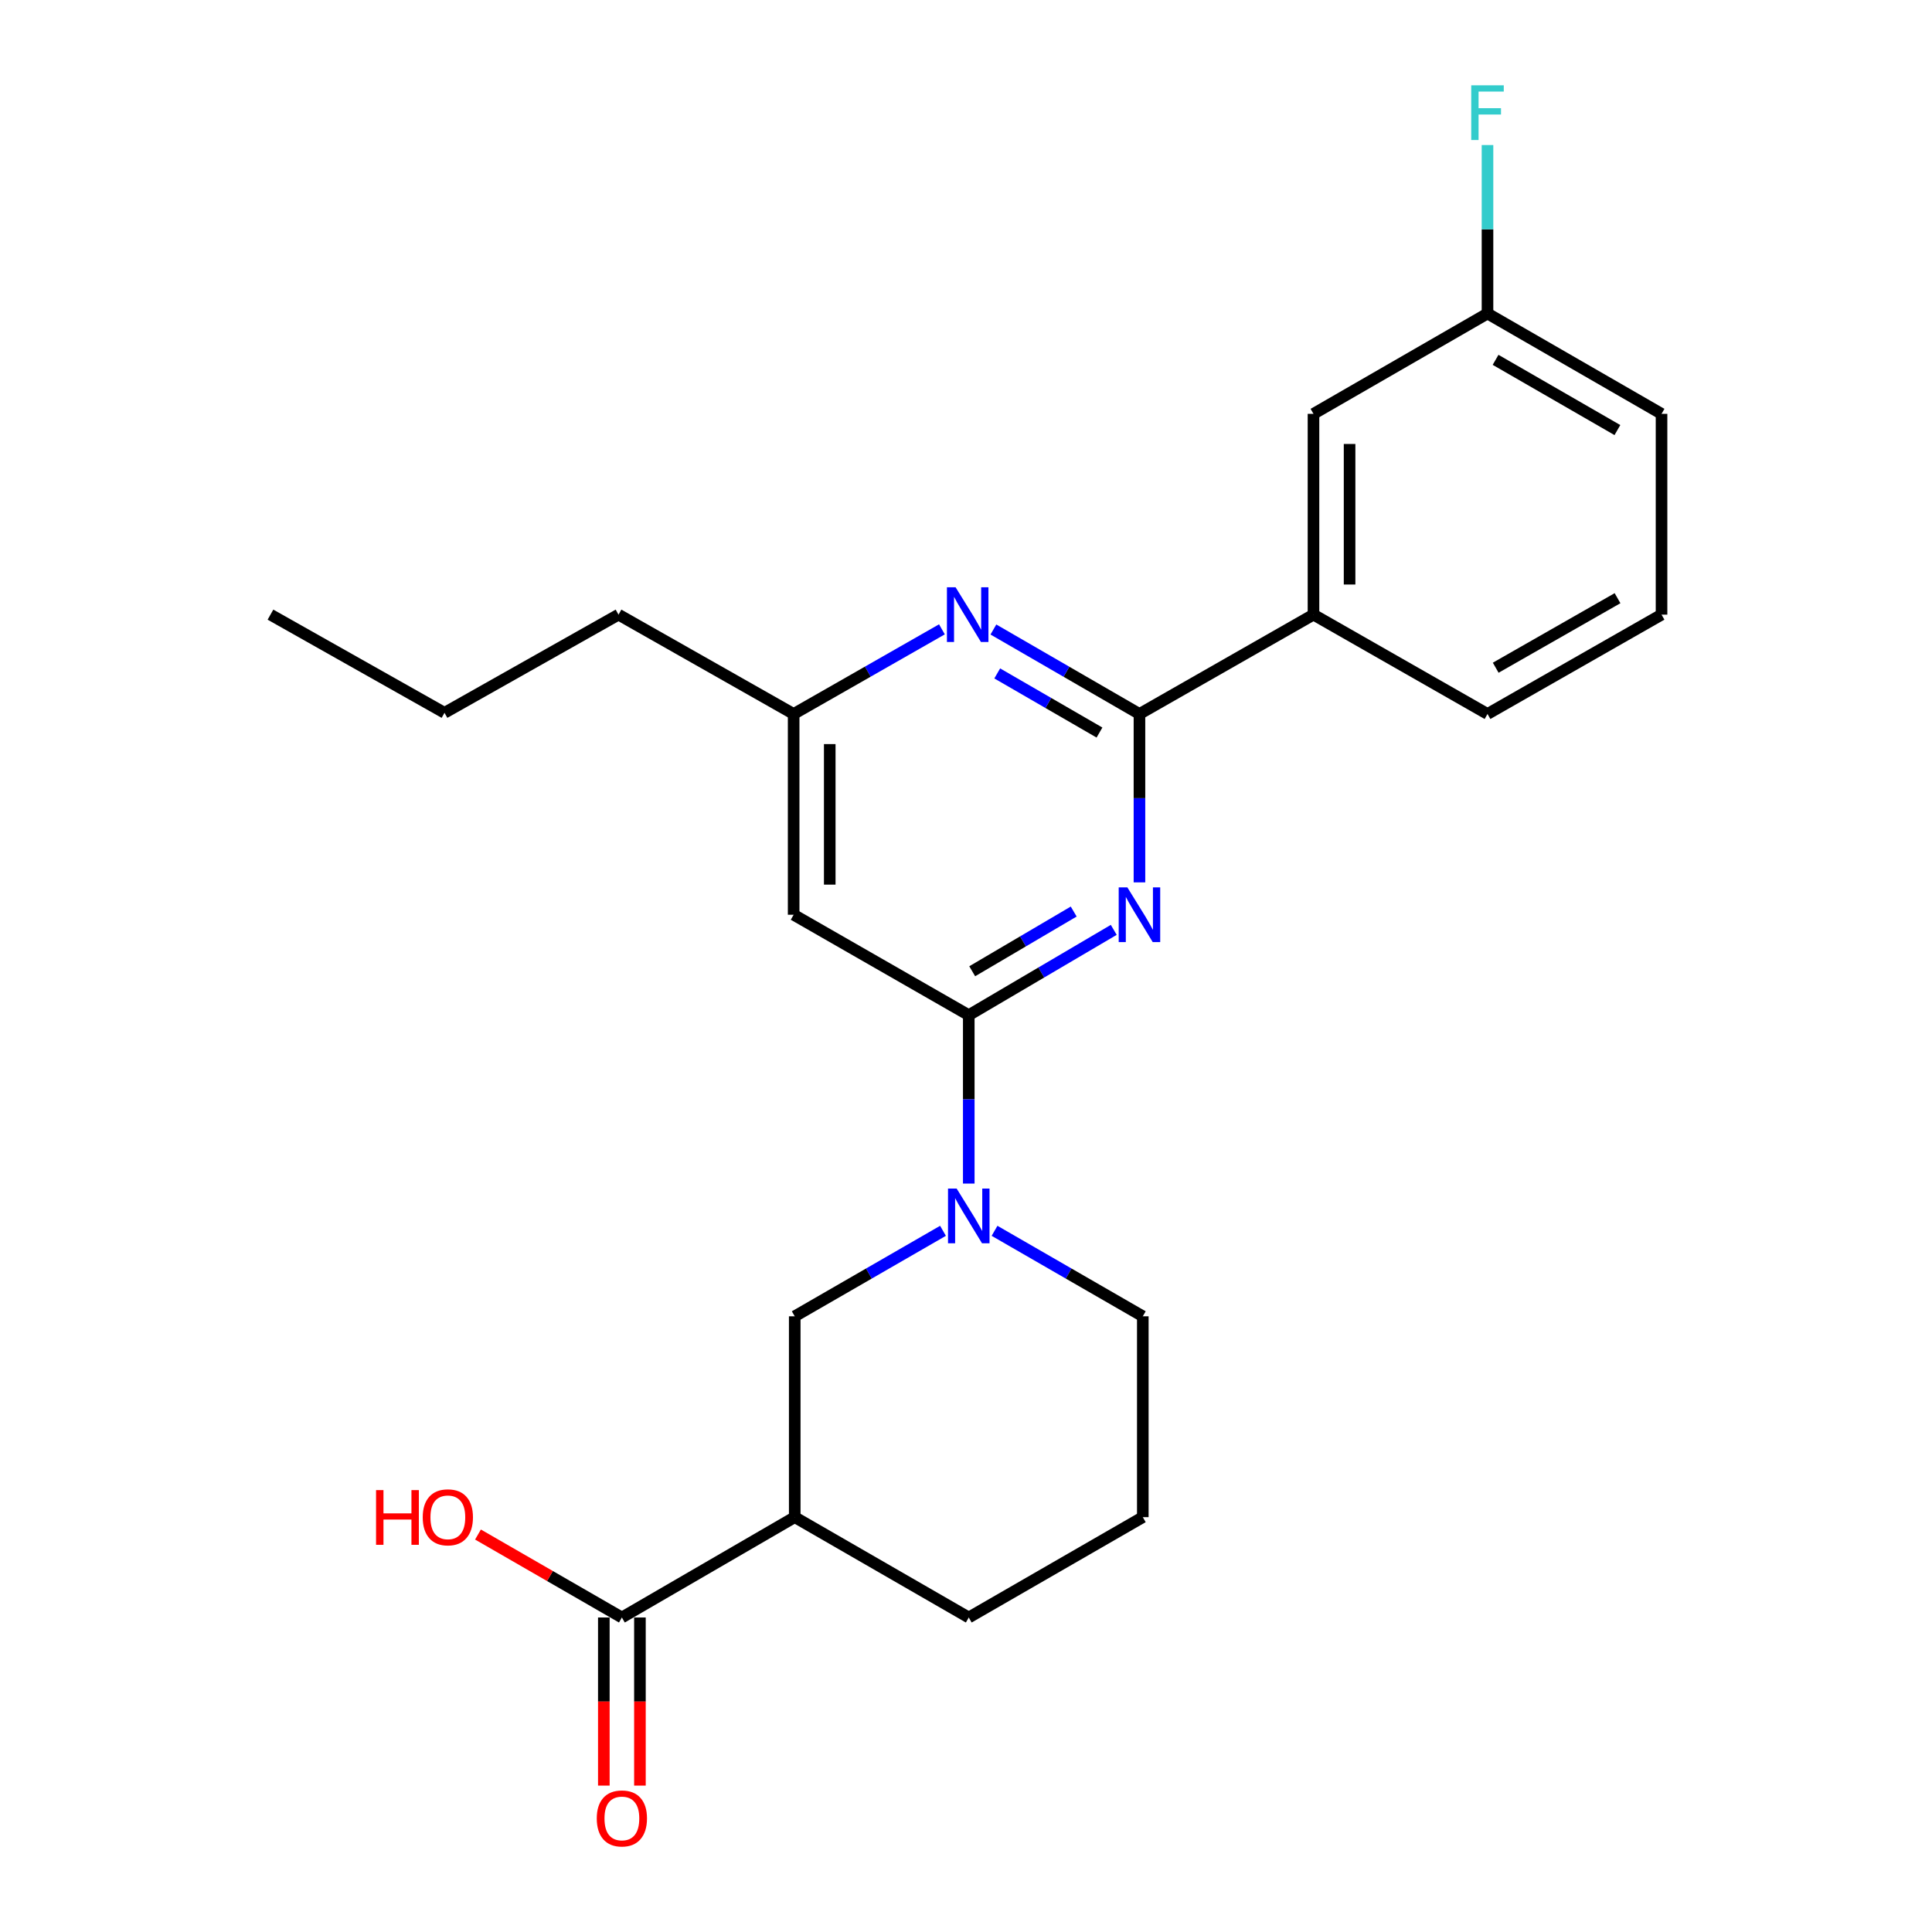 <?xml version='1.0' encoding='iso-8859-1'?>
<svg version='1.1' baseProfile='full'
              xmlns='http://www.w3.org/2000/svg'
                      xmlns:rdkit='http://www.rdkit.org/xml'
                      xmlns:xlink='http://www.w3.org/1999/xlink'
                  xml:space='preserve'
width='1000px' height='1000px' viewBox='0 0 1000 1000'>
<!-- END OF HEADER -->
<rect style='opacity:1.0;fill:#FFFFFF;stroke:none' width='1000' height='1000' x='0' y='0'> </rect>
<path class='bond-0' d='M 576.476,481.295 L 538.954,503.371' style='fill:none;fill-rule:evenodd;stroke:#0000FF;stroke-width:6px;stroke-linecap:butt;stroke-linejoin:miter;stroke-opacity:1' />
<path class='bond-0' d='M 538.954,503.371 L 501.432,525.447' style='fill:none;fill-rule:evenodd;stroke:#000000;stroke-width:6px;stroke-linecap:butt;stroke-linejoin:miter;stroke-opacity:1' />
<path class='bond-0' d='M 555.746,471.816 L 529.481,487.269' style='fill:none;fill-rule:evenodd;stroke:#0000FF;stroke-width:6px;stroke-linecap:butt;stroke-linejoin:miter;stroke-opacity:1' />
<path class='bond-0' d='M 529.481,487.269 L 503.215,502.722' style='fill:none;fill-rule:evenodd;stroke:#000000;stroke-width:6px;stroke-linecap:butt;stroke-linejoin:miter;stroke-opacity:1' />
<path class='bond-1' d='M 589.779,456.711 L 589.779,413.132' style='fill:none;fill-rule:evenodd;stroke:#0000FF;stroke-width:6px;stroke-linecap:butt;stroke-linejoin:miter;stroke-opacity:1' />
<path class='bond-1' d='M 589.779,413.132 L 589.779,369.553' style='fill:none;fill-rule:evenodd;stroke:#000000;stroke-width:6px;stroke-linecap:butt;stroke-linejoin:miter;stroke-opacity:1' />
<path class='bond-2' d='M 501.432,525.447 L 501.432,569.03' style='fill:none;fill-rule:evenodd;stroke:#000000;stroke-width:6px;stroke-linecap:butt;stroke-linejoin:miter;stroke-opacity:1' />
<path class='bond-2' d='M 501.432,569.03 L 501.432,612.614' style='fill:none;fill-rule:evenodd;stroke:#0000FF;stroke-width:6px;stroke-linecap:butt;stroke-linejoin:miter;stroke-opacity:1' />
<path class='bond-5' d='M 501.432,525.447 L 410.792,473.468' style='fill:none;fill-rule:evenodd;stroke:#000000;stroke-width:6px;stroke-linecap:butt;stroke-linejoin:miter;stroke-opacity:1' />
<path class='bond-3' d='M 589.779,369.553 L 551.979,347.693' style='fill:none;fill-rule:evenodd;stroke:#000000;stroke-width:6px;stroke-linecap:butt;stroke-linejoin:miter;stroke-opacity:1' />
<path class='bond-3' d='M 551.979,347.693 L 514.179,325.832' style='fill:none;fill-rule:evenodd;stroke:#0000FF;stroke-width:6px;stroke-linecap:butt;stroke-linejoin:miter;stroke-opacity:1' />
<path class='bond-3' d='M 569.086,379.168 L 542.626,363.865' style='fill:none;fill-rule:evenodd;stroke:#000000;stroke-width:6px;stroke-linecap:butt;stroke-linejoin:miter;stroke-opacity:1' />
<path class='bond-3' d='M 542.626,363.865 L 516.166,348.563' style='fill:none;fill-rule:evenodd;stroke:#0000FF;stroke-width:6px;stroke-linecap:butt;stroke-linejoin:miter;stroke-opacity:1' />
<path class='bond-8' d='M 589.779,369.553 L 679.859,318.136' style='fill:none;fill-rule:evenodd;stroke:#000000;stroke-width:6px;stroke-linecap:butt;stroke-linejoin:miter;stroke-opacity:1' />
<path class='bond-7' d='M 488.093,637.065 L 449.723,659.192' style='fill:none;fill-rule:evenodd;stroke:#0000FF;stroke-width:6px;stroke-linecap:butt;stroke-linejoin:miter;stroke-opacity:1' />
<path class='bond-7' d='M 449.723,659.192 L 411.353,681.319' style='fill:none;fill-rule:evenodd;stroke:#000000;stroke-width:6px;stroke-linecap:butt;stroke-linejoin:miter;stroke-opacity:1' />
<path class='bond-14' d='M 514.772,637.065 L 553.142,659.192' style='fill:none;fill-rule:evenodd;stroke:#0000FF;stroke-width:6px;stroke-linecap:butt;stroke-linejoin:miter;stroke-opacity:1' />
<path class='bond-14' d='M 553.142,659.192 L 591.512,681.319' style='fill:none;fill-rule:evenodd;stroke:#000000;stroke-width:6px;stroke-linecap:butt;stroke-linejoin:miter;stroke-opacity:1' />
<path class='bond-9' d='M 487.539,325.746 L 449.165,347.65' style='fill:none;fill-rule:evenodd;stroke:#0000FF;stroke-width:6px;stroke-linecap:butt;stroke-linejoin:miter;stroke-opacity:1' />
<path class='bond-9' d='M 449.165,347.65 L 410.792,369.553' style='fill:none;fill-rule:evenodd;stroke:#000000;stroke-width:6px;stroke-linecap:butt;stroke-linejoin:miter;stroke-opacity:1' />
<path class='bond-4' d='M 411.353,785.276 L 411.353,681.319' style='fill:none;fill-rule:evenodd;stroke:#000000;stroke-width:6px;stroke-linecap:butt;stroke-linejoin:miter;stroke-opacity:1' />
<path class='bond-6' d='M 411.353,785.276 L 321.885,837.213' style='fill:none;fill-rule:evenodd;stroke:#000000;stroke-width:6px;stroke-linecap:butt;stroke-linejoin:miter;stroke-opacity:1' />
<path class='bond-26' d='M 411.353,785.276 L 501.432,837.213' style='fill:none;fill-rule:evenodd;stroke:#000000;stroke-width:6px;stroke-linecap:butt;stroke-linejoin:miter;stroke-opacity:1' />
<path class='bond-24' d='M 410.792,473.468 L 410.792,369.553' style='fill:none;fill-rule:evenodd;stroke:#000000;stroke-width:6px;stroke-linecap:butt;stroke-linejoin:miter;stroke-opacity:1' />
<path class='bond-24' d='M 429.474,457.881 L 429.474,385.141' style='fill:none;fill-rule:evenodd;stroke:#000000;stroke-width:6px;stroke-linecap:butt;stroke-linejoin:miter;stroke-opacity:1' />
<path class='bond-11' d='M 312.544,837.213 L 312.544,880.716' style='fill:none;fill-rule:evenodd;stroke:#000000;stroke-width:6px;stroke-linecap:butt;stroke-linejoin:miter;stroke-opacity:1' />
<path class='bond-11' d='M 312.544,880.716 L 312.544,924.22' style='fill:none;fill-rule:evenodd;stroke:#FF0000;stroke-width:6px;stroke-linecap:butt;stroke-linejoin:miter;stroke-opacity:1' />
<path class='bond-11' d='M 331.226,837.213 L 331.226,880.716' style='fill:none;fill-rule:evenodd;stroke:#000000;stroke-width:6px;stroke-linecap:butt;stroke-linejoin:miter;stroke-opacity:1' />
<path class='bond-11' d='M 331.226,880.716 L 331.226,924.22' style='fill:none;fill-rule:evenodd;stroke:#FF0000;stroke-width:6px;stroke-linecap:butt;stroke-linejoin:miter;stroke-opacity:1' />
<path class='bond-12' d='M 321.885,837.213 L 284.645,815.741' style='fill:none;fill-rule:evenodd;stroke:#000000;stroke-width:6px;stroke-linecap:butt;stroke-linejoin:miter;stroke-opacity:1' />
<path class='bond-12' d='M 284.645,815.741 L 247.405,794.27' style='fill:none;fill-rule:evenodd;stroke:#FF0000;stroke-width:6px;stroke-linecap:butt;stroke-linejoin:miter;stroke-opacity:1' />
<path class='bond-10' d='M 679.859,318.136 L 679.859,214.21' style='fill:none;fill-rule:evenodd;stroke:#000000;stroke-width:6px;stroke-linecap:butt;stroke-linejoin:miter;stroke-opacity:1' />
<path class='bond-10' d='M 698.541,302.547 L 698.541,229.799' style='fill:none;fill-rule:evenodd;stroke:#000000;stroke-width:6px;stroke-linecap:butt;stroke-linejoin:miter;stroke-opacity:1' />
<path class='bond-17' d='M 679.859,318.136 L 769.928,369.553' style='fill:none;fill-rule:evenodd;stroke:#000000;stroke-width:6px;stroke-linecap:butt;stroke-linejoin:miter;stroke-opacity:1' />
<path class='bond-20' d='M 410.792,369.553 L 320.141,318.136' style='fill:none;fill-rule:evenodd;stroke:#000000;stroke-width:6px;stroke-linecap:butt;stroke-linejoin:miter;stroke-opacity:1' />
<path class='bond-13' d='M 679.859,214.21 L 769.928,162.273' style='fill:none;fill-rule:evenodd;stroke:#000000;stroke-width:6px;stroke-linecap:butt;stroke-linejoin:miter;stroke-opacity:1' />
<path class='bond-15' d='M 769.928,162.273 L 769.928,118.675' style='fill:none;fill-rule:evenodd;stroke:#000000;stroke-width:6px;stroke-linecap:butt;stroke-linejoin:miter;stroke-opacity:1' />
<path class='bond-15' d='M 769.928,118.675 L 769.928,75.076' style='fill:none;fill-rule:evenodd;stroke:#33CCCC;stroke-width:6px;stroke-linecap:butt;stroke-linejoin:miter;stroke-opacity:1' />
<path class='bond-25' d='M 769.928,162.273 L 860.008,214.21' style='fill:none;fill-rule:evenodd;stroke:#000000;stroke-width:6px;stroke-linecap:butt;stroke-linejoin:miter;stroke-opacity:1' />
<path class='bond-25' d='M 774.108,186.249 L 837.164,222.605' style='fill:none;fill-rule:evenodd;stroke:#000000;stroke-width:6px;stroke-linecap:butt;stroke-linejoin:miter;stroke-opacity:1' />
<path class='bond-18' d='M 591.512,681.319 L 591.512,785.276' style='fill:none;fill-rule:evenodd;stroke:#000000;stroke-width:6px;stroke-linecap:butt;stroke-linejoin:miter;stroke-opacity:1' />
<path class='bond-16' d='M 501.432,837.213 L 591.512,785.276' style='fill:none;fill-rule:evenodd;stroke:#000000;stroke-width:6px;stroke-linecap:butt;stroke-linejoin:miter;stroke-opacity:1' />
<path class='bond-19' d='M 769.928,369.553 L 860.008,318.136' style='fill:none;fill-rule:evenodd;stroke:#000000;stroke-width:6px;stroke-linecap:butt;stroke-linejoin:miter;stroke-opacity:1' />
<path class='bond-19' d='M 774.179,345.616 L 837.234,309.623' style='fill:none;fill-rule:evenodd;stroke:#000000;stroke-width:6px;stroke-linecap:butt;stroke-linejoin:miter;stroke-opacity:1' />
<path class='bond-21' d='M 860.008,318.136 L 860.008,214.21' style='fill:none;fill-rule:evenodd;stroke:#000000;stroke-width:6px;stroke-linecap:butt;stroke-linejoin:miter;stroke-opacity:1' />
<path class='bond-22' d='M 320.141,318.136 L 230.072,368.951' style='fill:none;fill-rule:evenodd;stroke:#000000;stroke-width:6px;stroke-linecap:butt;stroke-linejoin:miter;stroke-opacity:1' />
<path class='bond-23' d='M 230.072,368.951 L 139.992,318.136' style='fill:none;fill-rule:evenodd;stroke:#000000;stroke-width:6px;stroke-linecap:butt;stroke-linejoin:miter;stroke-opacity:1' />
<path  class='atom-0' d='M 583.519 459.308
L 592.799 474.308
Q 593.719 475.788, 595.199 478.468
Q 596.679 481.148, 596.759 481.308
L 596.759 459.308
L 600.519 459.308
L 600.519 487.628
L 596.639 487.628
L 586.679 471.228
Q 585.519 469.308, 584.279 467.108
Q 583.079 464.908, 582.719 464.228
L 582.719 487.628
L 579.039 487.628
L 579.039 459.308
L 583.519 459.308
' fill='#0000FF'/>
<path  class='atom-3' d='M 495.172 615.212
L 504.452 630.212
Q 505.372 631.692, 506.852 634.372
Q 508.332 637.052, 508.412 637.212
L 508.412 615.212
L 512.172 615.212
L 512.172 643.532
L 508.292 643.532
L 498.332 627.132
Q 497.172 625.212, 495.932 623.012
Q 494.732 620.812, 494.372 620.132
L 494.372 643.532
L 490.692 643.532
L 490.692 615.212
L 495.172 615.212
' fill='#0000FF'/>
<path  class='atom-4' d='M 494.612 303.976
L 503.892 318.976
Q 504.812 320.456, 506.292 323.136
Q 507.772 325.816, 507.852 325.976
L 507.852 303.976
L 511.612 303.976
L 511.612 332.296
L 507.732 332.296
L 497.772 315.896
Q 496.612 313.976, 495.372 311.776
Q 494.172 309.576, 493.812 308.896
L 493.812 332.296
L 490.132 332.296
L 490.132 303.976
L 494.612 303.976
' fill='#0000FF'/>
<path  class='atom-12' d='M 308.885 941.218
Q 308.885 934.418, 312.245 930.618
Q 315.605 926.818, 321.885 926.818
Q 328.165 926.818, 331.525 930.618
Q 334.885 934.418, 334.885 941.218
Q 334.885 948.098, 331.485 952.018
Q 328.085 955.898, 321.885 955.898
Q 315.645 955.898, 312.245 952.018
Q 308.885 948.138, 308.885 941.218
M 321.885 952.698
Q 326.205 952.698, 328.525 949.818
Q 330.885 946.898, 330.885 941.218
Q 330.885 935.658, 328.525 932.858
Q 326.205 930.018, 321.885 930.018
Q 317.565 930.018, 315.205 932.818
Q 312.885 935.618, 312.885 941.218
Q 312.885 946.938, 315.205 949.818
Q 317.565 952.698, 321.885 952.698
' fill='#FF0000'/>
<path  class='atom-13' d='M 194.645 771.276
L 198.485 771.276
L 198.485 783.316
L 212.965 783.316
L 212.965 771.276
L 216.805 771.276
L 216.805 799.596
L 212.965 799.596
L 212.965 786.516
L 198.485 786.516
L 198.485 799.596
L 194.645 799.596
L 194.645 771.276
' fill='#FF0000'/>
<path  class='atom-13' d='M 218.805 785.356
Q 218.805 778.556, 222.165 774.756
Q 225.525 770.956, 231.805 770.956
Q 238.085 770.956, 241.445 774.756
Q 244.805 778.556, 244.805 785.356
Q 244.805 792.236, 241.405 796.156
Q 238.005 800.036, 231.805 800.036
Q 225.565 800.036, 222.165 796.156
Q 218.805 792.276, 218.805 785.356
M 231.805 796.836
Q 236.125 796.836, 238.445 793.956
Q 240.805 791.036, 240.805 785.356
Q 240.805 779.796, 238.445 776.996
Q 236.125 774.156, 231.805 774.156
Q 227.485 774.156, 225.125 776.956
Q 222.805 779.756, 222.805 785.356
Q 222.805 791.076, 225.125 793.956
Q 227.485 796.836, 231.805 796.836
' fill='#FF0000'/>
<path  class='atom-16' d='M 761.508 44.157
L 778.348 44.157
L 778.348 47.397
L 765.308 47.397
L 765.308 55.997
L 776.908 55.997
L 776.908 59.277
L 765.308 59.277
L 765.308 72.477
L 761.508 72.477
L 761.508 44.157
' fill='#33CCCC'/>
</svg>
